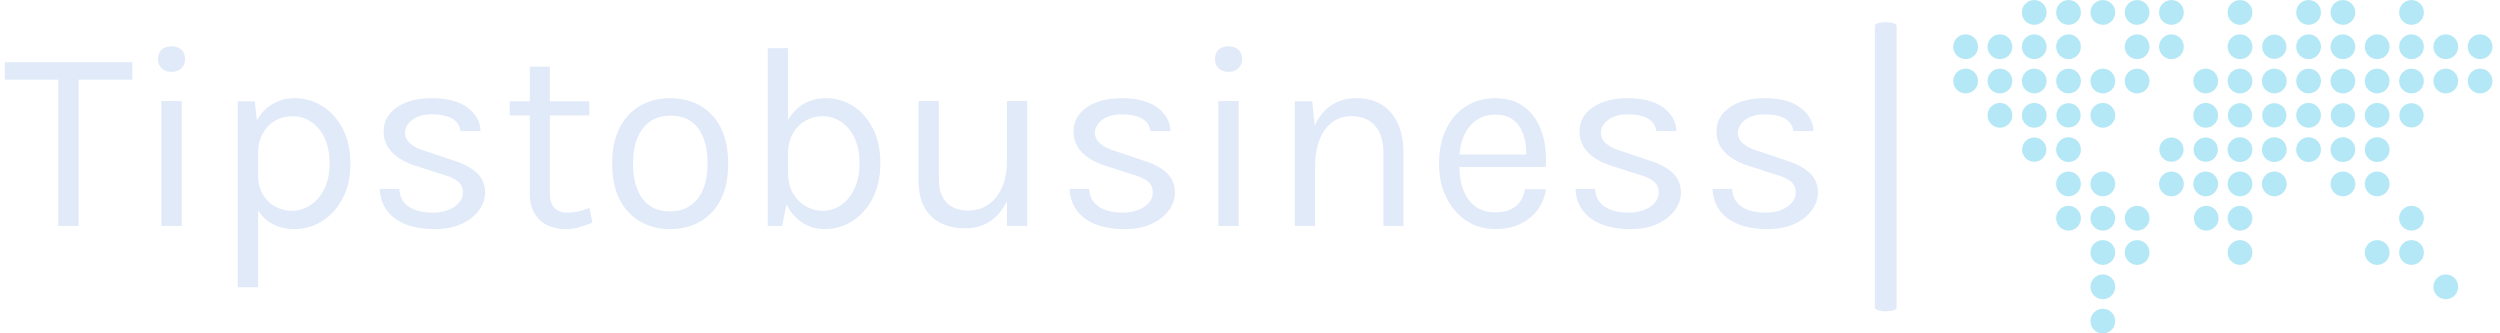 <svg xmlns="http://www.w3.org/2000/svg" version="1.1" xmlns:xlink="http://www.w3.org/1999/xlink" xmlns:svgjs="http://svgjs.dev/svgjs" width="1500" height="200" viewBox="0 0 1500 200"><g transform="matrix(1,0,0,1,-0.838,0.064)"><svg viewBox="0 0 396 53" data-background-color="#1f299c" preserveAspectRatio="xMidYMid meet" height="200" width="1500" xmlns="http://www.w3.org/2000/svg" xmlns:xlink="http://www.w3.org/1999/xlink"><g id="tight-bounds" transform="matrix(1,0,0,1,0.221,0.028)"><svg viewBox="0 0 395.52 52.943" height="52.943" width="395.52"><g><svg viewBox="0 0 542.588 72.63" height="52.943" width="395.52"><g><rect width="4.739" height="63.065" x="407.927" y="4.782" fill="#e1eaf9" opacity="1" stroke-width="0" stroke="transparent" fill-opacity="1" class="rect-qz-0" data-fill-palette-color="primary" rx="1%" id="qz-0" data-palette-color="#e1eaf9"></rect></g><g transform="matrix(1,0,0,1,0,10.038)"><svg viewBox="0 0 395.52 52.554" height="52.554" width="395.52"><g id="textblocktransform"><svg viewBox="0 0 395.52 52.554" height="52.554" width="395.52" id="textblock"><g><svg viewBox="0 0 395.52 52.554" height="52.554" width="395.52"><g transform="matrix(1,0,0,1,0,0)"><svg width="395.52" viewBox="0.3 -34.45 347.67 46.2" height="52.554" data-palette-color="#e1eaf9"><path d="M11.43-28.05L0.3-28.05 0.3-31.4 24.75-31.4 24.75-28.05 13.58-28.05 14.45-28.95 14.45 0 10.55 0 10.55-28.95 11.43-28.05ZM32.27-29.55L32.27-29.55Q31.07-29.55 30.37-30.24 29.67-30.93 29.67-32.05L29.67-32.05Q29.67-33.15 30.37-33.8 31.07-34.45 32.27-34.45L32.27-34.45Q33.47-34.45 34.17-33.8 34.87-33.15 34.87-32.05L34.87-32.05Q34.87-30.93 34.17-30.24 33.47-29.55 32.27-29.55ZM34.22 0L30.32 0 30.32-23.95 34.22-23.95 34.22 0ZM55.82 0.6L55.82 0.6Q53.2 0.6 51.26-0.6 49.32-1.8 48.27-4.11 47.22-6.43 47.22-9.75L47.22-9.75 48.87-9.75Q48.87-7.53 49.8-6 50.72-4.48 52.21-3.69 53.7-2.9 55.37-2.9L55.37-2.9Q57.17-2.9 58.82-3.94 60.47-4.98 61.52-7 62.57-9.03 62.57-12L62.57-12Q62.57-14.85 61.61-16.88 60.65-18.9 59.02-19.98 57.4-21.05 55.42-21.05L55.42-21.05Q53.72-21.05 52.22-20.23 50.72-19.4 49.8-17.81 48.87-16.23 48.87-13.9L48.87-13.9 47.22-13.9Q47.22-17.38 48.37-19.74 49.52-22.1 51.5-23.3 53.47-24.5 55.92-24.5L55.92-24.5Q58.72-24.5 61.15-23 63.57-21.5 65.07-18.7 66.57-15.9 66.57-12L66.57-12Q66.57-8.05 65.06-5.23 63.55-2.4 61.09-0.9 58.65 0.6 55.82 0.6ZM48.87 11.75L44.97 11.75 44.97-23.9 48.22-23.9 48.87-18.3 48.87 11.75ZM82.79 0.6L82.79 0.6Q79.32 0.6 76.99-0.39 74.67-1.38 73.47-3.11 72.27-4.85 72.19-7.1L72.19-7.1 75.94-7.1Q76.07-4.83 77.78-3.69 79.49-2.55 82.44-2.55L82.44-2.55Q83.99-2.55 85.29-3.05 86.59-3.55 87.37-4.42 88.14-5.3 88.14-6.4L88.14-6.4Q88.14-7.8 87.12-8.6 86.09-9.4 83.84-10L83.84-10 79.19-11.5Q76.17-12.45 74.56-14.11 72.94-15.78 72.94-18.1L72.94-18.1Q72.94-21 75.49-22.75 78.04-24.5 82.19-24.5L82.19-24.5Q86.59-24.5 89.02-22.7 91.44-20.9 91.54-18.2L91.54-18.2 87.69-18.2Q87.47-19.78 86.09-20.59 84.72-21.4 82.19-21.4L82.19-21.4Q79.77-21.4 78.41-20.31 77.04-19.23 77.04-17.9L77.04-17.9Q77.04-15.43 81.29-14.25L81.29-14.25 86.04-12.65Q89.12-11.73 90.76-10.23 92.39-8.72 92.39-6.4L92.39-6.4Q92.39-4.6 91.22-3 90.04-1.4 87.89-0.4 85.74 0.6 82.79 0.6ZM107.82 0.6L107.82 0.6Q105.87 0.6 104.32-0.15 102.77-0.9 101.87-2.4 100.97-3.9 100.97-6.15L100.97-6.15 100.97-30.55 104.82-30.55 104.82-6.25Q104.82-2.55 108.27-2.55L108.27-2.55Q109.29-2.55 110.25-2.78 111.22-3 112.42-3.45L112.42-3.45 112.97-0.65Q111.69-0.1 110.43 0.25 109.17 0.6 107.82 0.6ZM112.37-21.2L97.12-21.2 97.12-23.9 112.37-23.9 112.37-21.2ZM127.91 0.6L127.91 0.6Q124.69 0.6 122.18-0.83 119.66-2.25 118.21-5.05 116.76-7.85 116.76-11.95L116.76-11.95Q116.76-16.07 118.21-18.86 119.66-21.65 122.18-23.08 124.69-24.5 127.91-24.5L127.91-24.5Q131.11-24.5 133.63-23.08 136.14-21.65 137.58-18.86 139.01-16.07 139.01-11.95L139.01-11.95Q139.01-7.85 137.58-5.05 136.14-2.25 133.63-0.83 131.11 0.6 127.91 0.6ZM127.81-2.8L127.81-2.8Q130.14-2.8 131.76-3.91 133.39-5.03 134.23-7.08 135.06-9.13 135.06-11.95L135.06-11.95Q135.06-16.23 133.29-18.69 131.51-21.15 128.01-21.15L128.01-21.15Q125.66-21.15 124.05-20.04 122.44-18.93 121.6-16.86 120.76-14.8 120.76-11.95L120.76-11.95Q120.76-7.73 122.55-5.26 124.34-2.8 127.81-2.8ZM157.54 0.6L157.54 0.6Q155.14 0.6 153.2-0.65 151.26-1.9 150.12-4.31 148.99-6.73 148.99-10.2L148.99-10.2 150.49-10.2Q150.49-7.88 151.45-6.24 152.41-4.6 153.94-3.75 155.46-2.9 157.14-2.9L157.14-2.9Q159.06-2.9 160.66-4 162.26-5.1 163.22-7.15 164.19-9.2 164.19-12.05L164.19-12.05Q164.19-14.85 163.24-16.86 162.29-18.88 160.67-19.96 159.06-21.05 157.09-21.05L157.09-21.05Q155.39-21.05 153.87-20.21 152.36-19.38 151.42-17.75 150.49-16.13 150.49-13.75L150.49-13.75 148.99-13.75Q148.99-17.15 150.1-19.55 151.21-21.95 153.19-23.23 155.16-24.5 157.79-24.5L157.79-24.5Q160.61-24.5 162.97-22.99 165.34-21.48 166.76-18.68 168.19-15.88 168.19-12.05L168.19-12.05Q168.19-8.2 166.74-5.36 165.29-2.53 162.86-0.96 160.44 0.6 157.54 0.6ZM149.34 0L146.59 0 146.59-34.1 150.49-34.1 150.49-5.6 149.34 0ZM192.46 0L192.46-23.95 196.36-23.95 196.36 0 192.46 0ZM175.51-8.75L175.51-23.95 179.41-23.95 179.41-9.05Q179.41-6.05 180.87-4.5 182.33-2.95 185.06-2.95L185.06-2.95Q187.31-2.95 188.97-4.15 190.63-5.35 191.55-7.46 192.46-9.58 192.46-12.3L192.46-12.3 193.91-12.3Q193.91-8.28 192.75-5.43 191.58-2.58 189.47-1.06 187.36 0.45 184.51 0.45L184.51 0.45Q181.81 0.45 179.78-0.55 177.76-1.55 176.63-3.59 175.51-5.63 175.51-8.75L175.51-8.75ZM215.08 0.6L215.08 0.6Q211.61 0.6 209.28-0.39 206.96-1.38 205.76-3.11 204.56-4.85 204.48-7.1L204.48-7.1 208.23-7.1Q208.36-4.83 210.07-3.69 211.78-2.55 214.73-2.55L214.73-2.55Q216.28-2.55 217.58-3.05 218.88-3.55 219.66-4.42 220.43-5.3 220.43-6.4L220.43-6.4Q220.43-7.8 219.41-8.6 218.38-9.4 216.13-10L216.13-10 211.48-11.5Q208.46-12.45 206.84-14.11 205.23-15.78 205.23-18.1L205.23-18.1Q205.23-21 207.78-22.75 210.33-24.5 214.48-24.5L214.48-24.5Q218.88-24.5 221.31-22.7 223.73-20.9 223.83-18.2L223.83-18.2 219.98-18.2Q219.76-19.78 218.38-20.59 217.01-21.4 214.48-21.4L214.48-21.4Q212.06-21.4 210.69-20.31 209.33-19.23 209.33-17.9L209.33-17.9Q209.33-15.43 213.58-14.25L213.58-14.25 218.33-12.65Q221.41-11.73 223.04-10.23 224.68-8.72 224.68-6.4L224.68-6.4Q224.68-4.6 223.51-3 222.33-1.4 220.18-0.4 218.03 0.6 215.08 0.6ZM234.95-29.55L234.95-29.55Q233.75-29.55 233.05-30.24 232.35-30.93 232.35-32.05L232.35-32.05Q232.35-33.15 233.05-33.8 233.75-34.45 234.95-34.45L234.95-34.45Q236.15-34.45 236.85-33.8 237.55-33.15 237.55-32.05L237.55-32.05Q237.55-30.93 236.85-30.24 236.15-29.55 234.95-29.55ZM236.9 0L233 0 233-23.95 236.9-23.95 236.9 0ZM268.5 0L264.65 0 264.65-14.05Q264.65-17.48 263.01-19.26 261.38-21.05 258.55-21.05L258.55-21.05Q256.4-21.05 254.83-19.88 253.25-18.7 252.4-16.51 251.55-14.33 251.55-11.3L251.55-11.3 250.05-11.3Q250.05-15.48 251.15-18.43 252.25-21.38 254.36-22.94 256.48-24.5 259.5-24.5L259.5-24.5Q262.33-24.5 264.34-23.24 266.35-21.98 267.43-19.63 268.5-17.28 268.5-14.05L268.5-14.05 268.5 0ZM251.55 0L247.65 0 247.65-23.9 251-23.9 251.55-18.4 251.55 0ZM286.12 0.6L286.12 0.6Q283.02 0.6 280.59-0.99 278.15-2.58 276.74-5.4 275.32-8.22 275.32-11.9L275.32-11.9Q275.32-15.83 276.72-18.65 278.12-21.48 280.56-22.99 283-24.5 286.12-24.5L286.12-24.5Q288.85-24.5 290.77-23.4 292.7-22.3 293.87-20.43 295.05-18.55 295.51-16.19 295.97-13.83 295.77-11.3L295.77-11.3 278.47-11.3 278.47-13.7 293.2-13.7 292.05-12.95Q292.12-14.43 291.89-15.9 291.65-17.38 291-18.61 290.35-19.85 289.17-20.6 288-21.35 286.17-21.35L286.17-21.35Q283.87-21.35 282.32-20.18 280.77-19 280-17.09 279.22-15.18 279.22-12.95L279.22-12.95 279.22-11.35Q279.22-8.85 279.99-6.88 280.75-4.9 282.27-3.75 283.8-2.6 286.12-2.6L286.12-2.6Q288.45-2.6 289.95-3.73 291.45-4.85 291.77-7.05L291.77-7.05 295.82-7.05Q295.45-4.67 294.12-2.96 292.8-1.25 290.75-0.33 288.7 0.6 286.12 0.6ZM312.1 0.6L312.1 0.6Q308.62 0.6 306.3-0.39 303.97-1.38 302.77-3.11 301.57-4.85 301.5-7.1L301.5-7.1 305.25-7.1Q305.37-4.83 307.08-3.69 308.8-2.55 311.75-2.55L311.75-2.55Q313.3-2.55 314.6-3.05 315.9-3.55 316.67-4.42 317.45-5.3 317.45-6.4L317.45-6.4Q317.45-7.8 316.42-8.6 315.4-9.4 313.15-10L313.15-10 308.5-11.5Q305.47-12.45 303.86-14.11 302.25-15.78 302.25-18.1L302.25-18.1Q302.25-21 304.8-22.75 307.35-24.5 311.5-24.5L311.5-24.5Q315.9-24.5 318.32-22.7 320.75-20.9 320.85-18.2L320.85-18.2 317-18.2Q316.77-19.78 315.4-20.59 314.02-21.4 311.5-21.4L311.5-21.4Q309.07-21.4 307.71-20.31 306.35-19.23 306.35-17.9L306.35-17.9Q306.35-15.43 310.6-14.25L310.6-14.25 315.35-12.65Q318.42-11.73 320.06-10.23 321.7-8.72 321.7-6.4L321.7-6.4Q321.7-4.6 320.52-3 319.35-1.4 317.2-0.4 315.05 0.6 312.1 0.6ZM338.37 0.6L338.37 0.6Q334.89 0.6 332.57-0.39 330.24-1.38 329.04-3.11 327.84-4.85 327.77-7.1L327.77-7.1 331.52-7.1Q331.64-4.83 333.36-3.69 335.07-2.55 338.02-2.55L338.02-2.55Q339.57-2.55 340.87-3.05 342.17-3.55 342.94-4.42 343.72-5.3 343.72-6.4L343.72-6.4Q343.72-7.8 342.69-8.6 341.67-9.4 339.42-10L339.42-10 334.77-11.5Q331.74-12.45 330.13-14.11 328.52-15.78 328.52-18.1L328.52-18.1Q328.52-21 331.07-22.75 333.62-24.5 337.77-24.5L337.77-24.5Q342.17-24.5 344.59-22.7 347.02-20.9 347.12-18.2L347.12-18.2 343.27-18.2Q343.04-19.78 341.67-20.59 340.29-21.4 337.77-21.4L337.77-21.4Q335.34-21.4 333.98-20.31 332.62-19.23 332.62-17.9L332.62-17.9Q332.62-15.43 336.87-14.25L336.87-14.25 341.62-12.65Q344.69-11.73 346.33-10.23 347.97-8.72 347.97-6.4L347.97-6.4Q347.97-4.6 346.79-3 345.62-1.4 343.47-0.4 341.32 0.6 338.37 0.6Z" opacity="1" transform="matrix(1,0,0,1,0,0)" fill="#e1eaf9" class="wordmark-text-0" data-fill-palette-color="primary" id="text-0"></path></svg></g></svg></g></svg></g></svg></g><g transform="matrix(1,0,0,1,425.073,0)"><svg viewBox="0 0 117.515 72.63" height="72.63" width="117.515"><g><svg xmlns="http://www.w3.org/2000/svg" xmlns:xlink="http://www.w3.org/1999/xlink" version="1.1" x="0" y="0" viewBox="0 19.097 100.001 61.805" enable-background="new 0 0 100 100" xml:space="preserve" width="117.515" height="72.63" class="icon-icon-0" data-fill-palette-color="accent" id="icon-0"><g fill="#b5e8f6" data-fill-palette-color="accent"><g fill="#b5e8f6" data-fill-palette-color="accent"><circle cx="97.745" cy="27.719" r="2.3" fill="#b5e8f6" data-fill-palette-color="accent"></circle><circle cx="97.745" cy="34.085" r="2.3" fill="#b5e8f6" data-fill-palette-color="accent"></circle><circle cx="91.379" cy="27.719" r="2.3" fill="#b5e8f6" data-fill-palette-color="accent"></circle><circle cx="91.379" cy="34.085" r="2.3" fill="#b5e8f6" data-fill-palette-color="accent"></circle><circle cx="91.379" cy="72.281" r="2.3" fill="#b5e8f6" data-fill-palette-color="accent"></circle><circle cx="85.014" cy="21.354" r="2.3" fill="#b5e8f6" data-fill-palette-color="accent"></circle><circle cx="85.014" cy="27.719" r="2.3" fill="#b5e8f6" data-fill-palette-color="accent"></circle><circle cx="85.014" cy="34.085" r="2.3" fill="#b5e8f6" data-fill-palette-color="accent"></circle><path d="M85.014 42.707c-1.246 0-2.257-1.011-2.257-2.254 0-1.248 1.011-2.258 2.257-2.258 1.245 0 2.256 1.01 2.256 2.258C87.27 41.696 86.259 42.707 85.014 42.707z" fill="#b5e8f6" data-fill-palette-color="accent"></path><circle cx="85.014" cy="59.55" r="2.3" fill="#b5e8f6" data-fill-palette-color="accent"></circle><circle cx="85.014" cy="65.915" r="2.3" fill="#b5e8f6" data-fill-palette-color="accent"></circle><circle cx="78.646" cy="27.719" r="2.3" fill="#b5e8f6" data-fill-palette-color="accent"></circle><circle cx="78.646" cy="34.085" r="2.3" fill="#b5e8f6" data-fill-palette-color="accent"></circle><circle cx="78.646" cy="40.451" r="2.3" fill="#b5e8f6" data-fill-palette-color="accent"></circle><circle cx="78.646" cy="46.818" r="2.3" fill="#b5e8f6" data-fill-palette-color="accent"></circle><circle cx="78.646" cy="53.183" r="2.3" fill="#b5e8f6" data-fill-palette-color="accent"></circle><circle cx="78.646" cy="65.915" r="2.3" fill="#b5e8f6" data-fill-palette-color="accent"></circle><circle cx="72.281" cy="21.354" r="2.3" fill="#b5e8f6" data-fill-palette-color="accent"></circle><circle cx="72.281" cy="27.719" r="2.3" fill="#b5e8f6" data-fill-palette-color="accent"></circle><circle cx="72.281" cy="34.085" r="2.3" fill="#b5e8f6" data-fill-palette-color="accent"></circle><path d="M72.281 42.707c-1.245 0-2.256-1.011-2.256-2.256 0-1.245 1.011-2.256 2.256-2.256 1.246 0 2.255 1.01 2.255 2.258C74.536 41.696 73.527 42.707 72.281 42.707z" fill="#b5e8f6" data-fill-palette-color="accent"></path><circle cx="72.281" cy="46.817" r="2.3" fill="#b5e8f6" data-fill-palette-color="accent"></circle><circle cx="72.281" cy="53.184" r="2.3" fill="#b5e8f6" data-fill-palette-color="accent"></circle><circle cx="65.915" cy="21.354" r="2.3" fill="#b5e8f6" data-fill-palette-color="accent"></circle><circle cx="65.915" cy="27.719" r="2.3" fill="#b5e8f6" data-fill-palette-color="accent"></circle><circle cx="65.915" cy="34.085" r="2.3" fill="#b5e8f6" data-fill-palette-color="accent"></circle><circle cx="65.915" cy="40.45" r="2.3" fill="#b5e8f6" data-fill-palette-color="accent"></circle><circle cx="65.915" cy="46.817" r="2.3" fill="#b5e8f6" data-fill-palette-color="accent"></circle><path d="M59.549 29.976c-1.244 0-2.254-1.012-2.254-2.256-0.003-1.246 1.01-2.256 2.255-2.256s2.255 1.011 2.255 2.256C61.805 28.964 60.793 29.976 59.549 29.976z" fill="#b5e8f6" data-fill-palette-color="accent"></path><circle cx="59.55" cy="34.085" r="2.3" fill="#b5e8f6" data-fill-palette-color="accent"></circle><path d="M59.549 42.707c-1.244 0-2.254-1.011-2.254-2.256-0.003-1.246 1.01-2.256 2.255-2.254 1.245 0 2.255 1.008 2.255 2.254S60.793 42.707 59.549 42.707z" fill="#b5e8f6" data-fill-palette-color="accent"></path><circle cx="59.549" cy="46.818" r="2.3" fill="#b5e8f6" data-fill-palette-color="accent"></circle><circle cx="53.178" cy="46.818" r="2.3" fill="#b5e8f6" data-fill-palette-color="accent"></circle><circle cx="59.55" cy="53.183" r="2.3" fill="#b5e8f6" data-fill-palette-color="accent"></circle><circle cx="53.184" cy="21.354" r="2.3" fill="#b5e8f6" data-fill-palette-color="accent"></circle><circle cx="53.184" cy="27.719" r="2.3" fill="#b5e8f6" data-fill-palette-color="accent"></circle><circle cx="53.184" cy="34.085" r="2.3" fill="#b5e8f6" data-fill-palette-color="accent"></circle><path d="M53.184 42.707c-1.246 0-2.254-1.011-2.254-2.254 0-1.248 1.008-2.258 2.254-2.258s2.256 1.01 2.256 2.258C55.439 41.696 54.43 42.707 53.184 42.707z" fill="#b5e8f6" data-fill-palette-color="accent"></path><circle cx="53.184" cy="53.184" r="2.3" fill="#b5e8f6" data-fill-palette-color="accent"></circle><circle cx="53.184" cy="59.55" r="2.3" fill="#b5e8f6" data-fill-palette-color="accent"></circle><circle cx="46.911" cy="59.55" r="2.3" fill="#b5e8f6" data-fill-palette-color="accent"></circle><circle cx="53.184" cy="65.915" r="2.3" fill="#b5e8f6" data-fill-palette-color="accent"></circle><circle cx="46.817" cy="34.085" r="2.3" fill="#b5e8f6" data-fill-palette-color="accent"></circle><circle cx="46.817" cy="40.45" r="2.3" fill="#b5e8f6" data-fill-palette-color="accent"></circle><path d="M46.817 49.073c-1.245 0-2.255-1.01-2.255-2.256s1.009-2.254 2.255-2.254c1.246-0.002 2.255 1.008 2.255 2.254S48.063 49.073 46.817 49.073z" fill="#b5e8f6" data-fill-palette-color="accent"></path><path d="M40.458 49.073c-1.246 0-2.256-1.01-2.256-2.256s1.009-2.254 2.256-2.254c1.244-0.002 2.253 1.008 2.253 2.254S41.702 49.073 40.458 49.073z" fill="#b5e8f6" data-fill-palette-color="accent"></path><circle cx="46.817" cy="53.184" r="2.3" fill="#b5e8f6" data-fill-palette-color="accent"></circle><circle cx="40.452" cy="21.354" r="2.3" fill="#b5e8f6" data-fill-palette-color="accent"></circle><circle cx="40.452" cy="27.719" r="2.3" fill="#b5e8f6" data-fill-palette-color="accent"></circle><circle cx="40.452" cy="53.184" r="2.3" fill="#b5e8f6" data-fill-palette-color="accent"></circle><circle cx="34.085" cy="21.354" r="2.3" fill="#b5e8f6" data-fill-palette-color="accent"></circle><circle cx="34.085" cy="27.719" r="2.3" fill="#b5e8f6" data-fill-palette-color="accent"></circle><circle cx="34.085" cy="34.085" r="2.3" fill="#b5e8f6" data-fill-palette-color="accent"></circle><circle cx="34.085" cy="59.55" r="2.3" fill="#b5e8f6" data-fill-palette-color="accent"></circle><circle cx="34.085" cy="65.915" r="2.3" fill="#b5e8f6" data-fill-palette-color="accent"></circle><circle cx="27.72" cy="21.353" r="2.3" fill="#b5e8f6" data-fill-palette-color="accent"></circle><circle cx="27.72" cy="34.085" r="2.3" fill="#b5e8f6" data-fill-palette-color="accent"></circle><circle cx="27.719" cy="40.451" r="2.3" fill="#b5e8f6" data-fill-palette-color="accent"></circle><circle cx="27.72" cy="53.183" r="2.3" fill="#b5e8f6" data-fill-palette-color="accent"></circle><circle cx="27.719" cy="59.55" r="2.3" fill="#b5e8f6" data-fill-palette-color="accent"></circle><circle cx="21.354" cy="59.55" r="2.3" fill="#b5e8f6" data-fill-palette-color="accent"></circle><circle cx="27.72" cy="65.915" r="2.3" fill="#b5e8f6" data-fill-palette-color="accent"></circle><circle cx="27.72" cy="72.281" r="2.3" fill="#b5e8f6" data-fill-palette-color="accent"></circle><circle cx="27.719" cy="78.647" r="2.3" fill="#b5e8f6" data-fill-palette-color="accent"></circle><circle cx="21.353" cy="21.354" r="2.3" fill="#b5e8f6" data-fill-palette-color="accent"></circle><circle cx="21.353" cy="27.719" r="2.3" fill="#b5e8f6" data-fill-palette-color="accent"></circle><circle cx="21.353" cy="34.085" r="2.3" fill="#b5e8f6" data-fill-palette-color="accent"></circle><path d="M21.353 42.707c-1.246 0-2.255-1.011-2.255-2.254 0-1.248 1.009-2.258 2.255-2.258 1.247 0 2.255 1.01 2.255 2.258C23.608 41.696 22.6 42.707 21.353 42.707z" fill="#b5e8f6" data-fill-palette-color="accent"></path><circle cx="21.353" cy="46.817" r="2.3" fill="#b5e8f6" data-fill-palette-color="accent"></circle><circle cx="21.353" cy="53.184" r="2.3" fill="#b5e8f6" data-fill-palette-color="accent"></circle><circle cx="14.988" cy="21.353" r="2.3" fill="#b5e8f6" data-fill-palette-color="accent"></circle><circle cx="14.988" cy="27.719" r="2.3" fill="#b5e8f6" data-fill-palette-color="accent"></circle><circle cx="14.988" cy="34.085" r="2.3" fill="#b5e8f6" data-fill-palette-color="accent"></circle><circle cx="14.988" cy="40.451" r="2.3" fill="#b5e8f6" data-fill-palette-color="accent"></circle><path d="M14.988 49.073c-1.247 0-2.256-1.009-2.256-2.256 0-1.246 1.009-2.254 2.256-2.254 1.247-0.002 2.256 1.008 2.256 2.254S16.235 49.073 14.988 49.073z" fill="#b5e8f6" data-fill-palette-color="accent"></path><circle cx="8.622" cy="27.719" r="2.3" fill="#b5e8f6" data-fill-palette-color="accent"></circle><circle cx="8.622" cy="34.085" r="2.3" fill="#b5e8f6" data-fill-palette-color="accent"></circle><circle cx="8.622" cy="40.45" r="2.3" fill="#b5e8f6" data-fill-palette-color="accent"></circle><circle cx="2.256" cy="27.719" r="2.3" fill="#b5e8f6" data-fill-palette-color="accent"></circle><circle cx="2.256" cy="34.085" r="2.3" fill="#b5e8f6" data-fill-palette-color="accent"></circle></g></g></svg></g></svg></g></svg></g><defs></defs></svg><rect width="395.52" height="52.943" fill="none" stroke="none" visibility="hidden"></rect></g></svg></g></svg>